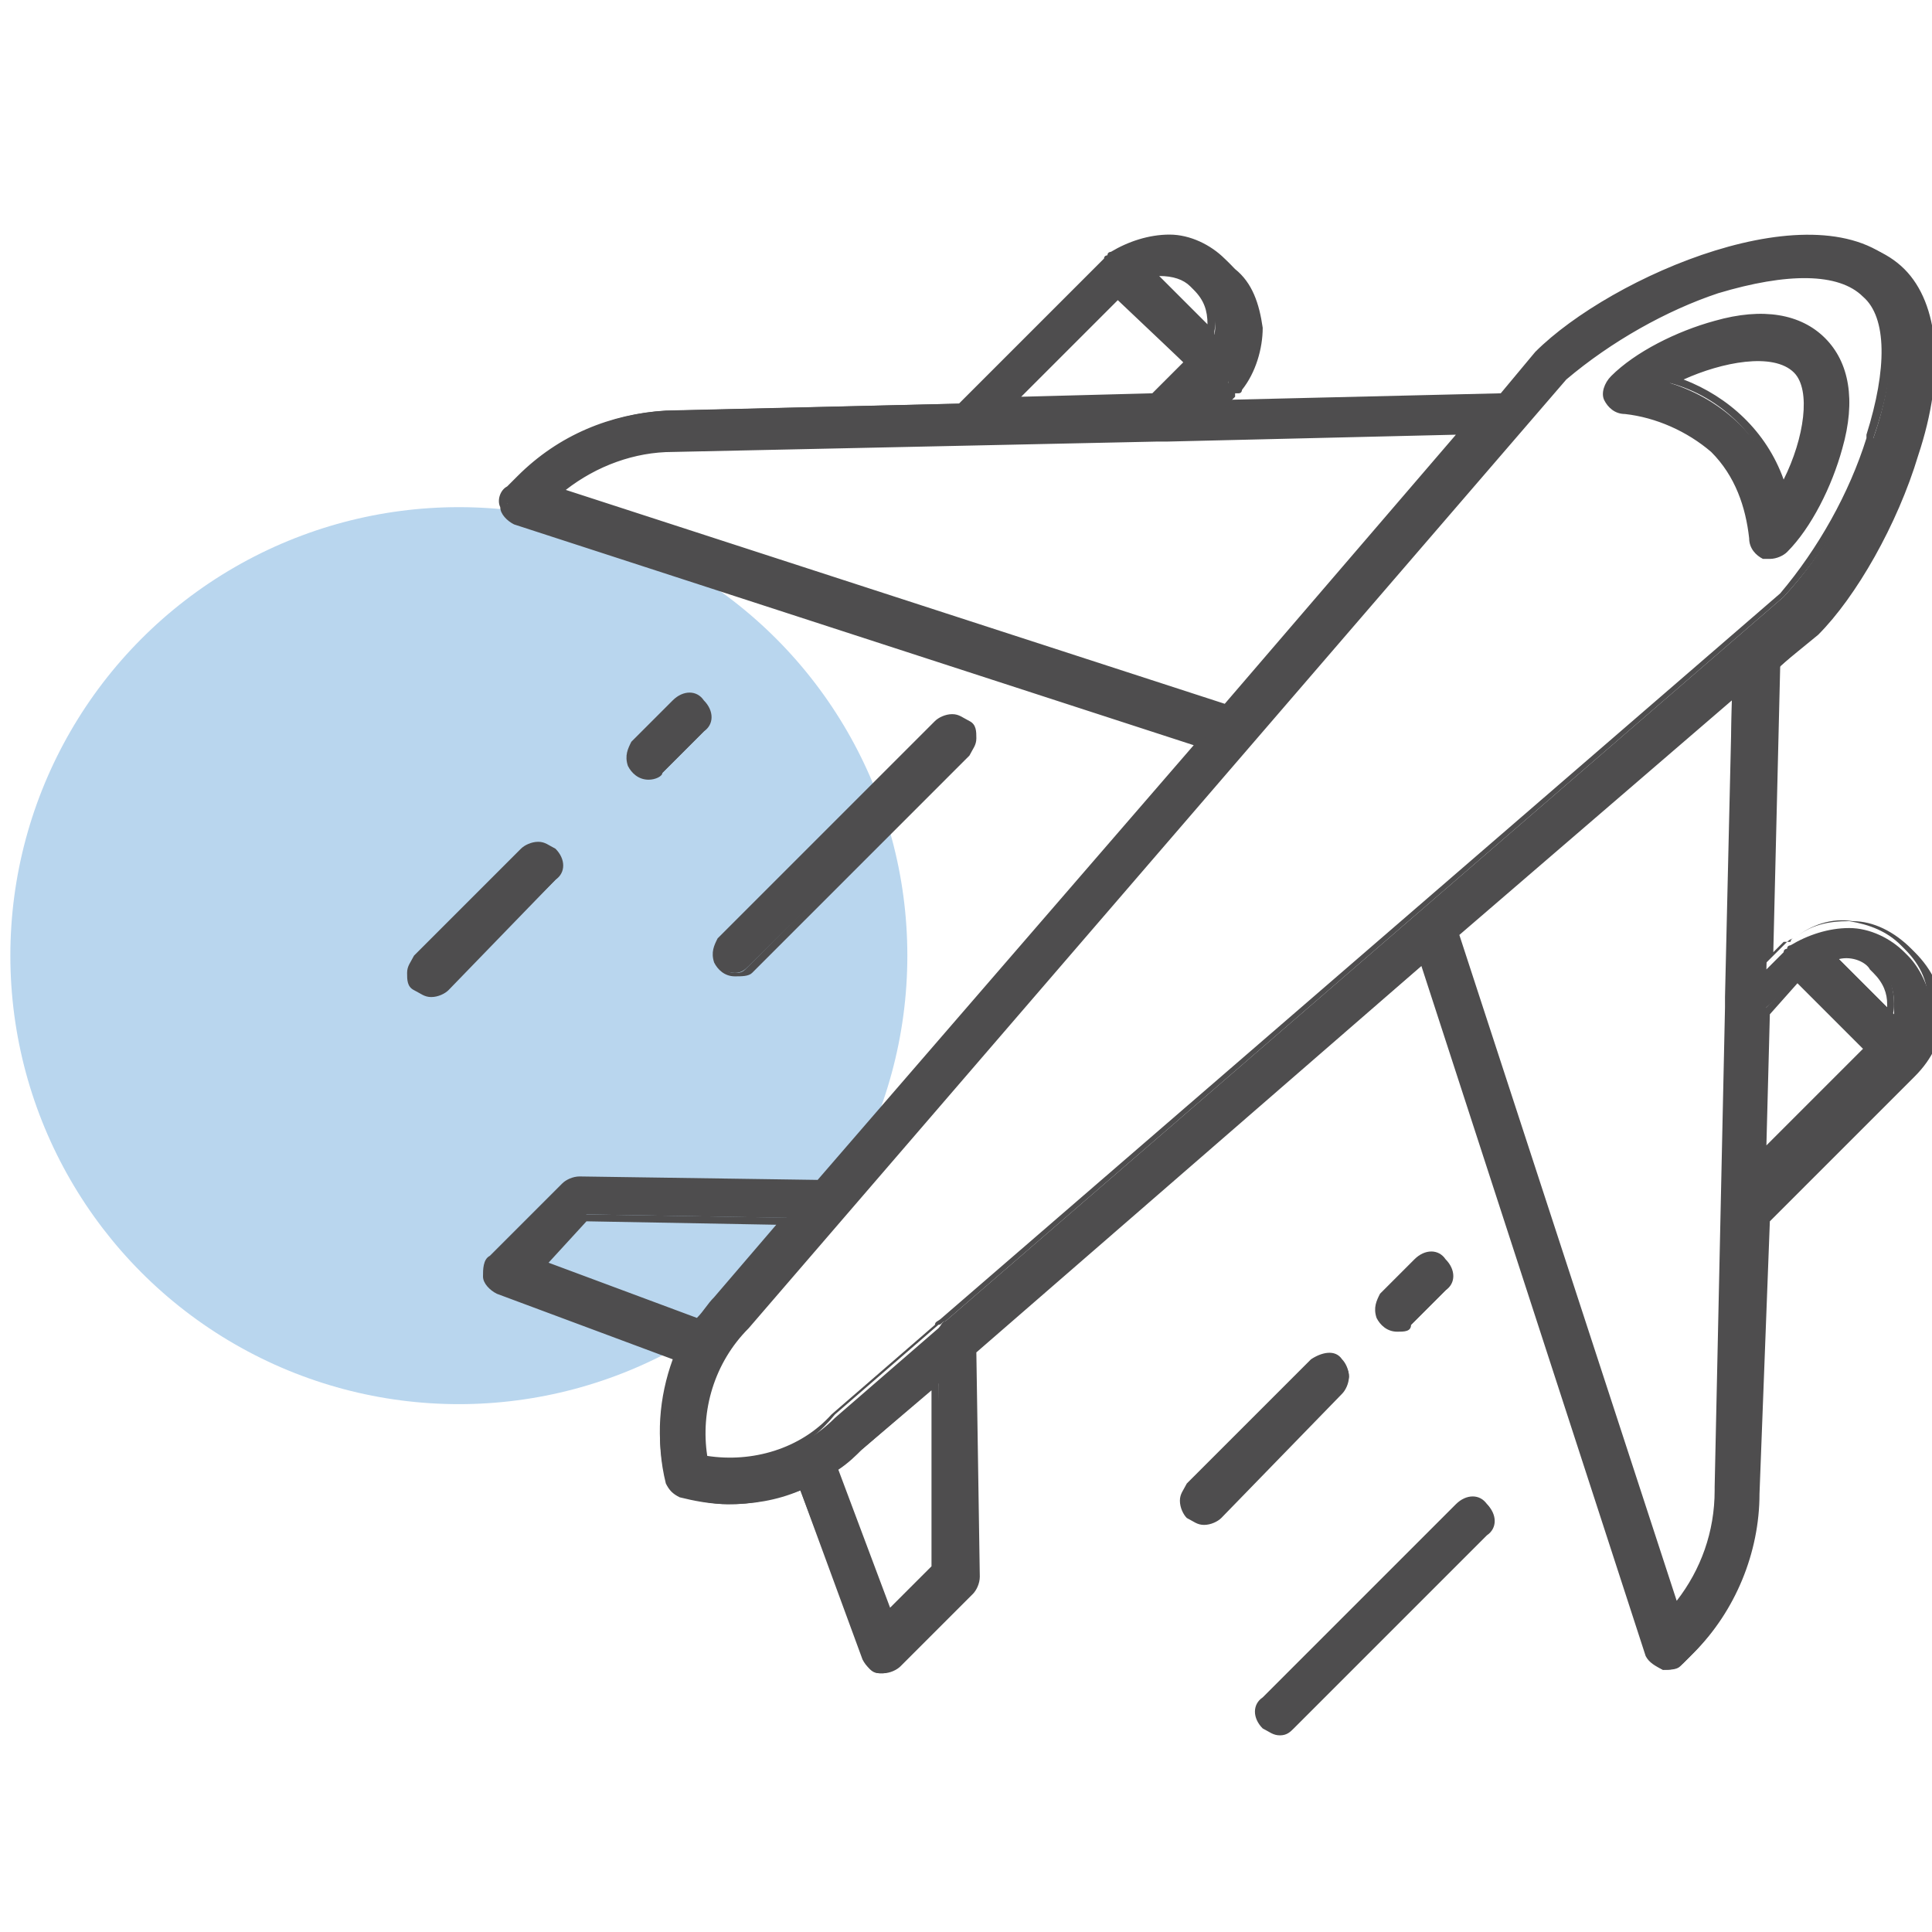 <?xml version="1.0" encoding="UTF-8"?> <svg xmlns="http://www.w3.org/2000/svg" xmlns:xlink="http://www.w3.org/1999/xlink" version="1.1" x="0px" y="0px" width="56px" height="56px" viewBox="0 0 56 56" style="enable-background:new 0 0 56 56;" xml:space="preserve"> <style type="text/css"> .st0{display:none;} .st1{display:inline;} .st2{fill:#B9D6EE;} .st3{fill:#4E4D4E;} .st4{display:inline;fill:#B9D6EE;} .st5{display:inline;fill:#4E4D4E;} .st6{display:inline;fill:#4E4D4E;stroke:#4E4D4E;stroke-width:0.25;stroke-miterlimit:10;} </style> <g id="包裹" class="st0"> <g class="st1"> <circle class="st2" cx="13.3" cy="27.7" r="13"></circle> <path class="st3" d="M34.5,50c-0.1,0-0.2,0-0.3-0.1c-0.2-0.1-0.3-0.3-0.3-0.5v-24c0-0.2,0.1-0.5,0.4-0.5l20.6-9.4 c0.2-0.1,0.4-0.1,0.6,0c0.2,0.1,0.3,0.3,0.3,0.5v24c0,0.2-0.1,0.5-0.4,0.5l-20.6,9.4C34.7,50,34.6,50,34.5,50L34.5,50z M35.1,25.8 v22.6l19.4-8.9V17L35.1,25.8z"></path> <path class="st3" d="M21.3,40.8c-0.1,0-0.2,0-0.3-0.1l-4.8-2.2c-0.2-0.1-0.4-0.3-0.4-0.5l0-4.3c0-0.2,0.1-0.4,0.3-0.5 s0.4-0.1,0.6,0l4.8,2.2c0.2,0.1,0.4,0.3,0.4,0.5v4.3c0,0.2-0.1,0.4-0.3,0.5C21.5,40.8,21.4,40.8,21.3,40.8L21.3,40.8z M17.1,37.7 l3.6,1.6v-3l-3.6-1.6V37.7z"></path> <path class="st3" d="M34.5,50c-0.1,0-0.2,0-0.3-0.1l-20.6-9.4c-0.2-0.1-0.4-0.3-0.4-0.5V16c0-0.2,0.1-0.4,0.3-0.5s0.4-0.1,0.6,0 l20.6,9.4c0.2,0.1,0.4,0.3,0.4,0.5v24c0,0.2-0.1,0.4-0.3,0.5C34.7,50,34.6,50,34.5,50L34.5,50z M14.5,39.6l19.4,8.9V25.8L14.5,17 V39.6z"></path> <path class="st3" d="M26,27.7c-0.1,0-0.2,0-0.3-0.1l-4.6-2.1c-0.3-0.1-0.4-0.5-0.3-0.8c0.1-0.3,0.5-0.4,0.8-0.3l4.6,2.1 c0.3,0.1,0.4,0.5,0.3,0.8C26.4,27.5,26.2,27.7,26,27.7L26,27.7z"></path> <path class="st3" d="M55.1,16.6c-0.1,0-0.2,0-0.3-0.1L34.5,7.3l-20.4,9.3c-0.3,0.1-0.7,0-0.8-0.3s0-0.7,0.3-0.8l20.6-9.4 c0.2-0.1,0.3-0.1,0.5,0l20.6,9.4c0.3,0.1,0.4,0.5,0.3,0.8C55.6,16.5,55.4,16.6,55.1,16.6L55.1,16.6z"></path> <path class="st3" d="M21.4,20.1c-0.2,0-0.4-0.1-0.5-0.4c-0.1-0.3,0-0.7,0.3-0.8l20.6-9.4c0.3-0.1,0.7,0,0.8,0.3 c0.1,0.3,0,0.7-0.3,0.8L21.6,20C21.6,20,21.5,20.1,21.4,20.1L21.4,20.1z"></path> <path class="st3" d="M26,22.1c-0.3,0-0.6-0.3-0.6-0.6c0-0.3,0.2-0.5,0.4-0.6l20.6-9.4c0.3-0.1,0.7,0,0.8,0.3 c0.1,0.3,0,0.7-0.3,0.8l-20.6,9.4C26.1,22.1,26,22.1,26,22.1L26,22.1z"></path> <path class="st3" d="M26,27.7c-0.3,0-0.6-0.3-0.6-0.6v-5.5c0-0.3,0.3-0.6,0.6-0.6s0.6,0.3,0.6,0.6v5.5 C26.6,27.4,26.3,27.7,26,27.7z"></path> <path class="st3" d="M21.4,25.6c-0.3,0-0.6-0.3-0.6-0.6v-5.5c0-0.3,0.3-0.6,0.6-0.6s0.6,0.3,0.6,0.6V25 C22,25.3,21.7,25.6,21.4,25.6L21.4,25.6z"></path> </g> </g> <g id="车" class="st0"> <circle class="st4" cx="13.3" cy="27.7" r="13"></circle> <path class="st5" d="M8.8,41C8.8,41,8.7,41,8.8,41C8.3,41,8,40.6,8,40.2l0.6-7.1c0-0.4,0.4-0.7,0.8-0.7c0.4,0,0.7,0.4,0.7,0.8 l-0.6,7.1C9.5,40.7,9.2,41,8.8,41L8.8,41z"></path> <path class="st5" d="M39.7,16.3C39.7,16.3,39.7,16.3,39.7,16.3c-0.5,0-0.8-0.4-0.7-0.8l0.5-5.7H11.7l-0.3,3.9 c0,0.4-0.4,0.7-0.8,0.7c-0.4,0-0.7-0.4-0.7-0.8L10.3,9c0-0.4,0.4-0.7,0.7-0.7h29.3c0.2,0,0.4,0.1,0.5,0.2c0.1,0.2,0.2,0.4,0.2,0.6 l-0.6,6.5C40.4,16.1,40.1,16.3,39.7,16.3L39.7,16.3z"></path> <path class="st5" d="M53.2,40.2C53.1,40.2,53.1,40.2,53.2,40.2c-0.5,0-0.8-0.4-0.7-0.8l0.7-9.8c0.2-2.7-0.6-5.3-2.4-7.2 c-1.8-1.9-4.2-3-6.9-3h-3.4l-2,20.5c0,0.4-0.4,0.7-0.8,0.7c-0.4,0-0.7-0.4-0.7-0.8L39,18.5c0-0.4,0.4-0.7,0.7-0.7h4 c1.6,0,3.1,0.3,4.5,0.9c1.4,0.6,2.5,1.4,3.5,2.5c1,1.1,1.7,2.4,2.2,3.8c0.5,1.5,0.7,3,0.5,4.6l-0.7,9.8 C53.9,39.9,53.5,40.2,53.2,40.2L53.2,40.2z"></path> <path class="st5" d="M41.7,30.4c-0.2,0-0.4-0.1-0.5-0.2C41,30,40.9,29.8,41,29.6l0.7-8.1c0-0.4,0.4-0.7,0.7-0.7h1.1 c2.4,0,4.5,0.9,6,2.6c1.5,1.7,2.3,3.9,2.1,6.3c0,0.4-0.3,0.7-0.7,0.7L41.7,30.4C41.7,30.4,41.7,30.4,41.7,30.4L41.7,30.4z M43.1,22.3l-0.6,6.7l7.7-0.1c0-1.7-0.6-3.3-1.7-4.5c-1.3-1.4-3-2.1-5-2.1L43.1,22.3L43.1,22.3z"></path> <path class="st5" d="M53.6,43.7h-3.8c-0.4,0-0.7-0.3-0.7-0.7c0-0.4,0.3-0.7,0.7-0.7h3.8c0.2,0,0.3-0.1,0.5-0.2 c0.1-0.1,0.2-0.3,0.2-0.5c0-0.1,0-0.3-0.1-0.4C54.1,41.1,54,41,53.8,41H50c-0.4,0-0.7-0.3-0.7-0.7s0.3-0.7,0.7-0.7h3.8 c0.6,0,1.1,0.2,1.5,0.6c0.4,0.4,0.6,0.9,0.5,1.5c0,0.5-0.3,1-0.7,1.4C54.7,43.5,54.1,43.7,53.6,43.7L53.6,43.7z"></path> <path class="st5" d="M41,43.7H22.5c-0.4,0-0.7-0.3-0.7-0.7c0-0.4,0.3-0.7,0.7-0.7H41c0.4,0,0.7,0.3,0.7,0.7 C41.8,43.4,41.4,43.7,41,43.7z"></path> <path class="st5" d="M41.3,41H22.8c-0.4,0-0.7-0.3-0.7-0.7s0.3-0.7,0.7-0.7h18.5c0.4,0,0.7,0.3,0.7,0.7C42,40.7,41.7,41,41.3,41z"></path> <path class="st5" d="M13.8,43.7H7.9c-0.6,0-1.1-0.2-1.5-0.6c-0.4-0.4-0.6-0.9-0.5-1.5c0-0.5,0.3-1,0.7-1.4c0.4-0.4,0.9-0.6,1.5-0.6 H14c0.4,0,0.7,0.3,0.7,0.7c0,0.4-0.3,0.7-0.7,0.7l-5.9,0c-0.2,0-0.3,0.1-0.5,0.2c-0.1,0.1-0.2,0.3-0.2,0.5c0,0.1,0,0.3,0.1,0.4 c0.1,0.1,0.2,0.1,0.4,0.1h5.9c0.4,0,0.7,0.3,0.7,0.7S14.2,43.7,13.8,43.7L13.8,43.7z"></path> <path class="st5" d="M17.9,46.9c-1.4,0-2.7-0.6-3.7-1.6c-0.9-1-1.4-2.4-1.3-3.8c0.1-1.4,0.8-2.7,1.9-3.7c1.1-1,2.4-1.5,3.9-1.5 c1.4,0,2.7,0.6,3.7,1.6c0.9,1,1.4,2.4,1.3,3.8c-0.1,1.4-0.8,2.7-1.9,3.7C20.7,46.4,19.3,46.9,17.9,46.9z M18.7,37.8 c-2.1,0-4,1.7-4.2,3.9c-0.1,1,0.2,2,0.9,2.7c0.6,0.7,1.6,1.1,2.6,1.1c2.1,0,4-1.7,4.2-3.9c0.1-1-0.2-2-0.9-2.7 C20.6,38.2,19.7,37.8,18.7,37.8L18.7,37.8z"></path> <path class="st5" d="M18.2,43.9c-0.6,0-1.2-0.2-1.6-0.7c-0.4-0.4-0.6-1-0.5-1.6c0-0.6,0.3-1.1,0.8-1.5c0.4-0.4,1-0.6,1.6-0.6 c0.6,0,1.2,0.2,1.6,0.7c0.4,0.4,0.6,1,0.5,1.6c0,0.6-0.3,1.1-0.8,1.5C19.3,43.6,18.7,43.9,18.2,43.9L18.2,43.9z M18.4,40.9 c-0.4,0-0.9,0.4-0.9,0.8c0,0.2,0,0.4,0.2,0.5c0.1,0.1,0.3,0.2,0.5,0.2c0.4,0,0.9-0.4,0.9-0.8c0-0.2,0-0.4-0.2-0.5 C18.8,40.9,18.6,40.9,18.4,40.9z"></path> <path class="st5" d="M45.4,43.9c-0.6,0-1.2-0.2-1.6-0.7c-0.4-0.4-0.6-1-0.5-1.6c0-0.6,0.3-1.1,0.8-1.5c0.4-0.4,1-0.6,1.6-0.6 c0.6,0,1.2,0.2,1.6,0.7c0.4,0.4,0.6,1,0.5,1.6c0,0.6-0.3,1.1-0.8,1.5C46.5,43.6,46,43.9,45.4,43.9z M45.6,40.9 c-0.4,0-0.9,0.4-0.9,0.8c0,0.2,0,0.4,0.2,0.5c0.1,0.1,0.3,0.2,0.5,0.2c0.4,0,0.9-0.4,0.9-0.8c0-0.2,0-0.4-0.2-0.5 C46,40.9,45.8,40.9,45.6,40.9z"></path> <path class="st5" d="M45.1,46.9c-1.4,0-2.7-0.6-3.7-1.6c-0.9-1-1.4-2.4-1.3-3.8c0.1-1.4,0.8-2.7,1.9-3.7c1.1-1,2.4-1.5,3.9-1.5 c1.4,0,2.7,0.6,3.7,1.6c0.9,1,1.4,2.4,1.3,3.8c-0.1,1.4-0.8,2.7-1.9,3.7C47.9,46.4,46.5,46.9,45.1,46.9L45.1,46.9z M45.9,37.8 c-2.1,0-4,1.7-4.2,3.9c-0.1,1,0.2,2,0.9,2.7c0.6,0.7,1.6,1.1,2.6,1.1c2.1,0,4-1.7,4.2-3.9c0.1-1-0.2-2-0.9-2.7 C47.8,38.2,46.9,37.8,45.9,37.8z"></path> <path class="st5" d="M15.8,17.4H3.3c-0.4,0-0.7-0.3-0.7-0.7c0-0.4,0.3-0.7,0.7-0.7h12.6c0.4,0,0.7,0.3,0.7,0.7 C16.6,17,16.2,17.4,15.8,17.4z"></path> <path class="st5" d="M22.4,17.4h-3.7c-0.4,0-0.7-0.3-0.7-0.7c0-0.4,0.3-0.7,0.7-0.7h3.7c0.4,0,0.7,0.3,0.7,0.7 C23.2,17,22.9,17.4,22.4,17.4L22.4,17.4z"></path> <path class="st5" d="M9.8,21.9H5.4c-0.4,0-0.7-0.3-0.7-0.7s0.3-0.7,0.7-0.7h4.4c0.4,0,0.7,0.3,0.7,0.7 C10.6,21.6,10.2,21.9,9.8,21.9z"></path> <path class="st5" d="M24.6,21.9H12.7c-0.4,0-0.7-0.3-0.7-0.7s0.3-0.7,0.7-0.7h11.9c0.4,0,0.7,0.3,0.7,0.7 C25.4,21.6,25,21.9,24.6,21.9z"></path> <path class="st5" d="M5.8,26.4H2.5c-0.4,0-0.7-0.3-0.7-0.7s0.3-0.7,0.7-0.7h3.3c0.4,0,0.7,0.3,0.7,0.7C6.5,26.1,6.2,26.4,5.8,26.4z "></path> <path class="st5" d="M21.7,26.4h-13c-0.4,0-0.7-0.3-0.7-0.7s0.3-0.7,0.7-0.7h13c0.4,0,0.7,0.3,0.7,0.7 C22.4,26.1,22.1,26.4,21.7,26.4z"></path> <path class="st5" d="M14.2,31H4.4c-0.4,0-0.7-0.3-0.7-0.7c0-0.4,0.3-0.7,0.7-0.7h9.8c0.4,0,0.7,0.3,0.7,0.7 C14.9,30.6,14.6,31,14.2,31z"></path> <path class="st5" d="M23.5,31h-6.4c-0.4,0-0.7-0.3-0.7-0.7c0-0.4,0.3-0.7,0.7-0.7h6.4c0.4,0,0.7,0.3,0.7,0.7 C24.3,30.6,23.9,31,23.5,31z"></path> </g> <g id="飞机" class="st0"> <circle class="st4" cx="13.3" cy="27.7" r="13"></circle> <path class="st6" d="M47.1,11.9c1,0.1,1.9,0.5,2.6,1.1c0.6,0.7,1,1.6,1.1,2.6c0,0.2,0.1,0.4,0.3,0.5c0.2,0.1,0.4,0,0.6-0.1 c1.3-1.3,2.5-4.6,1.1-6C51.3,8.4,48,9.7,46.7,11l0,0c-0.2,0.2-0.2,0.4-0.1,0.6C46.7,11.7,46.9,11.9,47.1,11.9L47.1,11.9z M52,10.7 c0.6,0.6,0.3,2.3-0.4,3.6v0c-0.4-1.5-1.6-2.7-3.2-3.2C49.7,10.4,51.4,10,52,10.7L52,10.7z M14.9,15l19.9,6.5L23.7,34.3 c0,0,0,0-0.1,0l-6.9-0.1c-0.1,0-0.3,0.1-0.4,0.2l-2.1,2.1c-0.1,0.1-0.2,0.3-0.1,0.5c0,0.2,0.2,0.3,0.3,0.4l5.2,2 c-0.5,1.1-0.6,2.4-0.3,3.6c0.1,0.2,0.2,0.3,0.4,0.4c0.4,0.1,0.9,0.2,1.4,0.2c0.7,0,1.4-0.1,2.1-0.4l1.9,5c0.1,0.2,0.2,0.3,0.4,0.3 c0,0,0.1,0,0.1,0c0.1,0,0.3-0.1,0.4-0.2l2.1-2.1v0c0.1-0.1,0.2-0.2,0.2-0.4l-0.1-6.6l13.1-11.3l6.5,20.1c0.1,0.2,0.2,0.3,0.4,0.4 c0.2,0,0.4,0,0.5-0.1l0.3-0.3c1.2-1.2,1.9-2.8,1.9-4.5l0.2-8.2l4.2-4.2v0c0.5-0.5,0.7-1.1,0.7-1.7s-0.3-1.3-0.7-1.7l-0.1-0.1 c-0.4-0.4-1-0.7-1.6-0.7c-0.6,0-1.2,0.2-1.7,0.5c0,0-0.1,0-0.1,0.1c0,0,0,0,0,0c0,0-0.1,0-0.1,0.1l-0.5,0.5l0.2-8.6c0,0,0,0,0,0 l1.1-1C54.6,16,57.3,9.9,55,7.7c-2.3-2.3-8.3,0.3-10.5,2.5l-1,1.2l-8.4,0.2l0.5-0.5c0,0,0-0.1,0.1-0.1c0,0,0,0,0,0h0 c0,0,0.1-0.1,0.1-0.1c0.4-0.5,0.6-1.1,0.5-1.7c0-0.6-0.3-1.2-0.7-1.6l-0.1-0.1v0c-0.4-0.4-1-0.7-1.6-0.7c-0.6,0-1.2,0.2-1.7,0.5 c0,0-0.1,0-0.1,0.1c0,0,0,0,0,0c0,0-0.1,0-0.1,0.1l-4.2,4.2l-8.2,0.2l0,0c-1.7,0-3.3,0.7-4.5,1.9l-0.3,0.3 c-0.1,0.1-0.2,0.3-0.1,0.5C14.6,14.8,14.7,15,14.9,15L14.9,15z M15.6,36.6l1.4-1.4l5.8,0.1l-2,2.3c-0.2,0.2-0.4,0.4-0.6,0.7 L15.6,36.6z M27.2,45.5l-1.4,1.4l-1.6-4.3c0.3-0.2,0.5-0.4,0.8-0.6l2.2-1.9L27.2,45.5z M54.4,28l0.1,0.1c0.3,0.3,0.4,0.6,0.4,1 c0,0.1,0,0.2,0,0.3l-1.8-1.8v0C53.6,27.5,54.1,27.7,54.4,28L54.4,28z M52.2,28.3l2,2l-3.1,3.1l0.1-4.2L52.2,28.3z M50.1,29L50.1,29 c0,0.1,0,0.2,0,0.3l-0.3,14h0c0,1.3-0.5,2.5-1.3,3.4l-6.4-19.6l8.1-7L50.1,29z M45.3,10.9c1.3-1.2,2.9-2.1,4.6-2.6 c2-0.7,3.6-0.6,4.3,0.1c0.7,0.7,0.8,2.3,0.1,4.3l0,0c-0.5,1.7-1.4,3.3-2.6,4.6l-24.3,21c-0.1,0-0.1,0.1-0.2,0.2l-3,2.6 c-1,1-2.4,1.4-3.8,1.2c-0.2-1.4,0.2-2.8,1.2-3.9L45.3,10.9z M34.7,8.3l0.1,0.1c0.3,0.3,0.5,0.8,0.4,1.3l-1.8-1.8 C33.8,7.8,34.3,8,34.7,8.3L34.7,8.3z M32.4,8.6l2,2l-1,1l-4.2,0.1L32.4,8.6z M19.5,13l14-0.3c0.1,0,0.2,0,0.3,0l8.7-0.2l-6.9,8 l-19.4-6.3C17.1,13.4,18.3,13,19.5,13L19.5,13z M21.3,28.2c-0.2,0-0.4-0.1-0.5-0.3c-0.1-0.2,0-0.4,0.1-0.6l6.3-6.3 c0.2-0.2,0.6-0.2,0.8,0s0.2,0.6,0,0.8L21.7,28C21.6,28.1,21.5,28.2,21.3,28.2L21.3,28.2z M18.8,22.5c-0.2,0-0.4-0.1-0.5-0.3 c-0.1-0.2,0-0.4,0.1-0.6l1.2-1.2c0.2-0.2,0.6-0.2,0.8,0c0.2,0.2,0.2,0.6,0,0.8l-1.2,1.2C19.1,22.4,19,22.5,18.8,22.5z M12.2,28.6 c-0.1-0.1-0.2-0.2-0.2-0.4s0.1-0.3,0.2-0.4l3.1-3.1c0.2-0.2,0.6-0.2,0.8,0c0.2,0.2,0.2,0.6,0,0.8l-3.1,3.1h0 c-0.1,0.1-0.2,0.2-0.4,0.2C12.4,28.8,12.3,28.7,12.2,28.6L12.2,28.6z M36.7,49.2l5.6-5.6c0.2-0.2,0.6-0.2,0.8,0 c0.2,0.2,0.2,0.6,0,0.8L37.5,50c-0.2,0.2-0.6,0.2-0.8,0C36.5,49.8,36.5,49.4,36.7,49.2L36.7,49.2z M40.5,38.5 c-0.2,0-0.4-0.1-0.5-0.3c-0.1-0.2,0-0.4,0.1-0.6l1-1c0.2-0.2,0.6-0.2,0.8,0s0.2,0.6,0,0.8l-1,1C40.8,38.4,40.7,38.5,40.5,38.5 L40.5,38.5z M38.9,39.5L38.9,39.5c0.1,0.1,0.2,0.2,0.2,0.4c0,0.1-0.1,0.3-0.2,0.4l-3.6,3.6c-0.2,0.2-0.6,0.2-0.8,0 c-0.2-0.2-0.2-0.6,0-0.8l3.6-3.6c0.1-0.1,0.2-0.2,0.4-0.2C38.7,39.4,38.8,39.4,38.9,39.5L38.9,39.5z"></path> </g> <g id="飞机_x5F_复制"> <g> <circle class="st2" cx="13.3" cy="27.7" r="13"></circle> </g> <g> <path class="st3" d="M47.1,11.9c1,0.1,1.9,0.5,2.6,1.1c0.6,0.7,1,1.6,1.1,2.6c0,0.2,0.1,0.4,0.3,0.5c0.2,0.1,0.4,0,0.6-0.1 c1.3-1.3,2.5-4.6,1.1-6C51.3,8.4,48,9.7,46.7,11l0,0c-0.2,0.2-0.2,0.4-0.1,0.6C46.7,11.7,46.9,11.9,47.1,11.9L47.1,11.9z M52,10.7 c0.6,0.6,0.3,2.3-0.4,3.6v0c-0.4-1.5-1.6-2.7-3.2-3.2C49.7,10.4,51.4,10,52,10.7L52,10.7z M14.9,15l19.9,6.5L23.7,34.3 c0,0,0,0-0.1,0l-6.9-0.1c-0.1,0-0.3,0.1-0.4,0.2l-2.1,2.1c-0.1,0.1-0.2,0.3-0.1,0.5c0,0.2,0.2,0.3,0.3,0.4l5.2,2 c-0.5,1.1-0.6,2.4-0.3,3.6c0.1,0.2,0.2,0.3,0.4,0.4c0.4,0.1,0.9,0.2,1.4,0.2c0.7,0,1.4-0.1,2.1-0.4l1.9,5c0.1,0.2,0.2,0.3,0.4,0.3 c0,0,0.1,0,0.1,0c0.1,0,0.3-0.1,0.4-0.2l2.1-2.1v0c0.1-0.1,0.2-0.2,0.2-0.4l-0.1-6.6l13.1-11.3l6.5,20.1c0.1,0.2,0.2,0.3,0.4,0.4 c0.2,0,0.4,0,0.5-0.1l0.3-0.3c1.2-1.2,1.9-2.8,1.9-4.5l0.2-8.2l4.2-4.2v0c0.5-0.5,0.7-1.1,0.7-1.7s-0.3-1.3-0.7-1.7l-0.1-0.1 c-0.4-0.4-1-0.7-1.6-0.7c-0.6,0-1.2,0.2-1.7,0.5c0,0-0.1,0-0.1,0.1c0,0,0,0,0,0c0,0-0.1,0-0.1,0.1l-0.5,0.5l0.2-8.6c0,0,0,0,0,0 l1.1-1C54.6,16,57.3,9.9,55,7.7c-2.3-2.3-8.3,0.3-10.5,2.5l-1,1.2l-8.4,0.2l0.5-0.5c0,0,0-0.1,0.1-0.1c0,0,0,0,0,0h0 c0,0,0.1-0.1,0.1-0.1c0.4-0.5,0.6-1.1,0.5-1.7c0-0.6-0.3-1.2-0.7-1.6l-0.1-0.1v0c-0.4-0.4-1-0.7-1.6-0.7c-0.6,0-1.2,0.2-1.7,0.5 c0,0-0.1,0-0.1,0.1c0,0,0,0,0,0c0,0-0.1,0-0.1,0.1l-4.2,4.2l-8.2,0.2l0,0c-1.7,0-3.3,0.7-4.5,1.9l-0.3,0.3 c-0.1,0.1-0.2,0.3-0.1,0.5C14.6,14.8,14.7,15,14.9,15L14.9,15z M15.6,36.6l1.4-1.4l5.8,0.1l-2,2.3c-0.2,0.2-0.4,0.4-0.6,0.7 L15.6,36.6z M27.2,45.5l-1.4,1.4l-1.6-4.3c0.3-0.2,0.5-0.4,0.8-0.6l2.2-1.9L27.2,45.5z M54.4,28l0.1,0.1c0.3,0.3,0.4,0.6,0.4,1 c0,0.1,0,0.2,0,0.3l-1.8-1.8v0C53.6,27.5,54.1,27.7,54.4,28L54.4,28z M52.2,28.3l2,2l-3.1,3.1l0.1-4.2L52.2,28.3z M50.1,29 L50.1,29c0,0.1,0,0.2,0,0.3l-0.3,14h0c0,1.3-0.5,2.5-1.3,3.4l-6.4-19.6l8.1-7L50.1,29z M45.3,10.9c1.3-1.2,2.9-2.1,4.6-2.6 c2-0.7,3.6-0.6,4.3,0.1c0.7,0.7,0.8,2.3,0.1,4.3l0,0c-0.5,1.7-1.4,3.3-2.6,4.6l-24.3,21c-0.1,0-0.1,0.1-0.2,0.2l-3,2.6 c-1,1-2.4,1.4-3.8,1.2c-0.2-1.4,0.2-2.8,1.2-3.9L45.3,10.9z M34.7,8.3l0.1,0.1c0.3,0.3,0.5,0.8,0.4,1.3l-1.8-1.8 C33.8,7.8,34.3,8,34.7,8.3L34.7,8.3z M32.4,8.6l2,2l-1,1l-4.2,0.1L32.4,8.6z M19.5,13l14-0.3c0.1,0,0.2,0,0.3,0l8.7-0.2l-6.9,8 l-19.4-6.3C17.1,13.4,18.3,13,19.5,13L19.5,13z M21.3,28.2c-0.2,0-0.4-0.1-0.5-0.3c-0.1-0.2,0-0.4,0.1-0.6l6.3-6.3 c0.2-0.2,0.6-0.2,0.8,0s0.2,0.6,0,0.8L21.7,28C21.6,28.1,21.5,28.2,21.3,28.2L21.3,28.2z M18.8,22.5c-0.2,0-0.4-0.1-0.5-0.3 c-0.1-0.2,0-0.4,0.1-0.6l1.2-1.2c0.2-0.2,0.6-0.2,0.8,0c0.2,0.2,0.2,0.6,0,0.8l-1.2,1.2C19.1,22.4,19,22.5,18.8,22.5z M12.2,28.6 c-0.1-0.1-0.2-0.2-0.2-0.4s0.1-0.3,0.2-0.4l3.1-3.1c0.2-0.2,0.6-0.2,0.8,0c0.2,0.2,0.2,0.6,0,0.8l-3.1,3.1h0 c-0.1,0.1-0.2,0.2-0.4,0.2C12.4,28.8,12.3,28.7,12.2,28.6L12.2,28.6z M36.7,49.2l5.6-5.6c0.2-0.2,0.6-0.2,0.8,0 c0.2,0.2,0.2,0.6,0,0.8L37.5,50c-0.2,0.2-0.6,0.2-0.8,0C36.5,49.8,36.5,49.4,36.7,49.2L36.7,49.2z M40.5,38.5 c-0.2,0-0.4-0.1-0.5-0.3c-0.1-0.2,0-0.4,0.1-0.6l1-1c0.2-0.2,0.6-0.2,0.8,0s0.2,0.6,0,0.8l-1,1C40.8,38.4,40.7,38.5,40.5,38.5 L40.5,38.5z M38.9,39.5L38.9,39.5c0.1,0.1,0.2,0.2,0.2,0.4c0,0.1-0.1,0.3-0.2,0.4l-3.6,3.6c-0.2,0.2-0.6,0.2-0.8,0 c-0.2-0.2-0.2-0.6,0-0.8l3.6-3.6c0.1-0.1,0.2-0.2,0.4-0.2C38.7,39.4,38.8,39.4,38.9,39.5L38.9,39.5z"></path> <path class="st3" d="M37.1,50.3c-0.2,0-0.3-0.1-0.5-0.2c-0.3-0.3-0.3-0.7,0-0.9v0l5.6-5.6c0.3-0.3,0.7-0.3,0.9,0 c0.3,0.3,0.3,0.7,0,0.9l-5.6,5.6C37.4,50.2,37.3,50.3,37.1,50.3z M36.8,49.3c-0.2,0.2-0.2,0.4,0,0.6c0.2,0.2,0.4,0.2,0.6,0 l5.6-5.6c0.2-0.2,0.2-0.4,0-0.6c-0.2-0.2-0.4-0.2-0.6,0L36.8,49.3z M25.6,48.5c0,0-0.1,0-0.1,0c-0.2,0-0.4-0.2-0.5-0.4l-1.8-4.9 c-0.6,0.2-1.3,0.4-2,0.4c0,0,0,0-0.1,0c-0.4,0-0.9-0.1-1.3-0.2c-0.2-0.1-0.4-0.2-0.5-0.5c-0.3-1.2-0.2-2.4,0.2-3.5l-5.1-1.9 C14.2,37.4,14,37.2,14,37c0-0.2,0-0.5,0.2-0.6l2.1-2.1c0.1-0.1,0.3-0.2,0.5-0.2l6.9,0.1c0,0,0,0,0,0l10.9-12.6l-19.7-6.4 c-0.2-0.1-0.4-0.3-0.4-0.5c-0.1-0.2,0-0.5,0.2-0.6l0.3-0.3c1.2-1.2,2.7-1.8,4.3-1.9l0,0l8.5-0.2l4.2-4.2c0,0,0,0,0.1,0 c0,0,0,0,0,0l0,0c0,0,0,0,0,0c0.1-0.1,0.1-0.1,0.2-0.1c0.5-0.4,1.1-0.6,1.7-0.5c0.6,0,1.2,0.3,1.7,0.8l0.1,0.1 c0.5,0.4,0.7,1,0.8,1.7c0,0.6-0.2,1.3-0.6,1.8c0,0,0,0.1-0.1,0.1l-0.1,0c0,0,0,0,0,0c0,0,0,0,0,0.1l-0.3,0.3l8-0.2l1-1.2 c1.2-1.2,3.3-2.4,5.3-3c2.4-0.8,4.4-0.6,5.4,0.4c1,1,1.2,3,0.4,5.4c-0.6,2-1.8,4.1-2.9,5.2l-1.1,0.9l-0.2,8.3l0.3-0.3 c0,0,0,0,0.1,0l0,0c0,0,0,0,0,0c0,0,0.1-0.1,0.2-0.1c0.5-0.4,1.1-0.6,1.7-0.5c0.6,0,1.2,0.3,1.7,0.8l0.1,0.1 c0.5,0.5,0.8,1.1,0.8,1.8c0,0.7-0.3,1.3-0.8,1.8l-4.2,4.2L51,43.3c0,1.7-0.7,3.4-1.9,4.6l-0.3,0.3c-0.2,0.2-0.4,0.2-0.6,0.2 c-0.2-0.1-0.4-0.2-0.5-0.4L41.2,28L28.3,39.2l0.1,6.5c0,0.2-0.1,0.4-0.2,0.5l-2.1,2.1C26,48.4,25.8,48.5,25.6,48.5z M23.3,42.9 l1.9,5.1c0.1,0.1,0.2,0.2,0.3,0.3c0.1,0,0.3,0,0.4-0.1L28,46c0.1-0.1,0.1-0.2,0.1-0.3L28.1,39l0,0l13.2-11.4l0.1,0.2l6.5,20.1 c0,0.1,0.2,0.2,0.3,0.3c0.1,0,0.3,0,0.4-0.1l0.3-0.3c1.2-1.2,1.8-2.7,1.9-4.4l0.2-8.3l0,0l4.2-4.2c0.4-0.4,0.7-1,0.7-1.7 s-0.2-1.2-0.7-1.7l-0.1-0.1c-0.4-0.4-0.9-0.6-1.5-0.7c-0.6,0-1.1,0.1-1.6,0.5c-0.1,0-0.1,0.1-0.1,0.1c0,0,0,0,0,0c0,0,0,0-0.1,0 c0,0,0,0,0,0L51.1,28l0.2-8.9l0,0c0,0,0,0,0,0l0-0.1l1.2-1c1.1-1.1,2.3-3.2,2.9-5.1c0.4-1.4,0.9-3.8-0.4-5.1 c-1.3-1.3-3.8-0.8-5.1-0.4c-2,0.6-4,1.8-5.2,2.9l-1.1,1.3l-8.8,0.2l0.7-0.7c0,0,0,0,0,0c0,0,0,0,0,0l0.1,0c0,0,0,0,0-0.1 c0.4-0.5,0.6-1,0.5-1.6c0-0.6-0.3-1.1-0.7-1.5l-0.1-0.1c-0.4-0.4-0.9-0.6-1.5-0.7c-0.6,0-1.1,0.1-1.6,0.5c-0.1,0-0.1,0.1-0.1,0.1 c0,0,0,0,0,0c0,0,0,0-0.1,0c0,0,0,0,0,0l-4.2,4.2l-8,0.2l0,0l-0.3,0c-1.7,0-3.2,0.7-4.4,1.9l-0.3,0.3c-0.1,0.1-0.1,0.3-0.1,0.4 c0,0.1,0.1,0.2,0.3,0.3l0,0L35,21.4l-0.1,0.1L23.8,34.4l-0.1,0c0,0,0,0,0,0l-6.9-0.1c0,0,0,0,0,0c-0.1,0-0.2,0-0.3,0.1l-2.1,2.1 c-0.1,0.1-0.1,0.2-0.1,0.4c0,0.1,0.1,0.3,0.3,0.3l5.3,2l0,0.1c-0.4,1.1-0.5,2.3-0.3,3.5c0,0.1,0.2,0.3,0.3,0.3 c0.4,0.1,0.9,0.1,1.3,0.1c0,0,0,0,0,0c0.7,0,1.4-0.1,2.1-0.4L23.3,42.9z M25.8,47.1L24,42.5l0.1-0.1c0.3-0.2,0.5-0.4,0.7-0.6 l2.4-2.1l0.1,5.8L25.8,47.1z M24.3,42.6l1.5,4l1.2-1.2L27,40.3L25,42C24.8,42.2,24.6,42.4,24.3,42.6z M48.5,46.9l-0.1-0.2L42,27 l0.1-0.1l8.3-7.2L50.2,29c0,0.1,0,0.1,0,0.2l0,0l-0.3,14.2c0,1.2-0.5,2.4-1.3,3.4L48.5,46.9z M42.3,27.1l6.3,19.3 c0.7-0.9,1.1-2,1.1-3.2l0-0.1L50,29.2c0-0.1,0-0.2,0-0.3l0.2-8.6L42.3,27.1z M34.9,44.2c-0.2,0-0.3-0.1-0.5-0.2 c-0.1-0.1-0.2-0.3-0.2-0.5c0-0.2,0.1-0.3,0.2-0.5l3.6-3.6c0.3-0.2,0.7-0.3,0.9,0l0,0c0.1,0.1,0.2,0.3,0.2,0.5 c0,0.2-0.1,0.4-0.2,0.5L35.4,44C35.3,44.1,35.1,44.2,34.9,44.2z M38.6,39.5c-0.1,0-0.2,0-0.3,0.1l-3.6,3.6 c-0.1,0.1-0.1,0.2-0.1,0.3c0,0.1,0,0.2,0.1,0.3c0.2,0.2,0.4,0.2,0.6,0l3.6-3.6c0.1-0.1,0.1-0.2,0.1-0.3c0-0.1,0-0.2-0.1-0.3l0,0 C38.8,39.5,38.7,39.5,38.6,39.5z M21.1,42.5c-0.3,0-0.5,0-0.8-0.1l-0.1,0l0-0.1c-0.2-1.4,0.2-2.9,1.2-4l23.7-27.5 c1.4-1.2,2.9-2.1,4.7-2.6c2.1-0.7,3.7-0.6,4.4,0.1c0.8,0.8,0.8,2.4,0.1,4.4l0,0.1c-0.5,1.7-1.4,3.2-2.6,4.5l-24.3,21 c-0.1,0-0.1,0.1-0.2,0.1l-3,2.6C23.4,42,22.3,42.5,21.1,42.5z M20.5,42.2c1.3,0.2,2.7-0.2,3.6-1.2l3-2.6c0-0.1,0.1-0.1,0.2-0.2 l24.3-21c1.1-1.3,2-2.9,2.5-4.5l0-0.1l0,0c0.6-1.9,0.6-3.4-0.1-4c-0.7-0.7-2.2-0.7-4.2-0.1C48.3,9,46.7,9.9,45.4,11L21.7,38.5 C20.7,39.5,20.3,40.9,20.5,42.2z M40.5,38.6c-0.3,0-0.5-0.2-0.6-0.4c-0.1-0.3,0-0.5,0.1-0.7l1-1c0.3-0.3,0.7-0.3,0.9,0 c0.3,0.3,0.3,0.7,0,0.9l-1,1C40.9,38.6,40.7,38.6,40.5,38.6z M41.5,36.5c-0.1,0-0.2,0-0.3,0.1l-1,1c-0.1,0.1-0.2,0.3-0.1,0.5 c0.1,0.3,0.5,0.3,0.7,0.1l1-1c0.2-0.2,0.2-0.4,0-0.6C41.7,36.6,41.6,36.5,41.5,36.5z M20.2,38.5L20.2,38.5l-4.8-1.8l1.5-1.5l0.1,0 l6.1,0.1l-2.2,2.5C20.7,38,20.5,38.2,20.2,38.5L20.2,38.5z M15.9,36.6l4.3,1.6c0.2-0.2,0.3-0.4,0.5-0.6l1.8-2.1l-5.5-0.1 L15.9,36.6z M51,33.8l0.1-4.5l1.1-1.1l2.2,2.2l-0.1,0.1L51,33.8z M51.3,29.4l-0.1,3.8l2.8-2.8l-1.9-1.9L51.3,29.4z M54.9,29.7 l-2.1-2.1l0.2-0.1c0.5-0.1,1.1,0,1.4,0.4h0l0.1,0.1c0.3,0.3,0.4,0.7,0.4,1.1c0,0.1,0,0.3-0.1,0.4L54.9,29.7z M53.3,27.8l1.4,1.4 c0,0,0-0.1,0-0.1c0-0.3-0.1-0.6-0.4-0.9l-0.1-0.1C54.1,27.9,53.7,27.7,53.3,27.8z M12.5,28.9c-0.2,0-0.3-0.1-0.5-0.2 s-0.2-0.3-0.2-0.5c0-0.2,0.1-0.3,0.2-0.5l3.1-3.1c0.1-0.1,0.3-0.2,0.5-0.2c0,0,0,0,0,0c0.2,0,0.3,0.1,0.5,0.2 c0.3,0.3,0.3,0.7,0,0.9L13,28.7C12.9,28.8,12.7,28.9,12.5,28.9z M15.6,24.7c-0.1,0-0.2,0-0.3,0.1l-3.1,3.1 c-0.1,0.1-0.1,0.2-0.1,0.3c0,0.1,0,0.2,0.1,0.3c0.2,0.2,0.4,0.2,0.6,0l3.1-3.1c0.2-0.2,0.2-0.4,0-0.6 C15.8,24.8,15.7,24.7,15.6,24.7L15.6,24.7z M21.3,28.3C21.3,28.3,21.3,28.3,21.3,28.3c-0.3,0-0.5-0.2-0.6-0.4 c-0.1-0.3,0-0.5,0.1-0.7l6.3-6.3c0.1-0.1,0.3-0.2,0.5-0.2c0,0,0,0,0,0c0.2,0,0.3,0.1,0.5,0.2s0.2,0.3,0.2,0.5 c0,0.2-0.1,0.3-0.2,0.5l-6.3,6.3C21.7,28.3,21.5,28.3,21.3,28.3z M27.6,21L27.6,21c-0.1,0-0.2,0-0.3,0.1L21,27.4 c-0.1,0.1-0.2,0.3-0.1,0.5s0.2,0.3,0.4,0.3h0c0,0,0,0,0,0c0.1,0,0.2,0,0.3-0.1l6.3-6.3c0.1-0.1,0.1-0.2,0.1-0.3s0-0.2-0.1-0.3 S27.7,21,27.6,21z M18.8,22.6c-0.3,0-0.5-0.2-0.6-0.4c-0.1-0.3,0-0.5,0.1-0.7l1.2-1.2c0.3-0.3,0.7-0.3,0.9,0 c0.3,0.3,0.3,0.7,0,0.9l-1.2,1.2C19.2,22.5,19,22.6,18.8,22.6z M20,20.3c-0.1,0-0.2,0-0.3,0.1l-1.2,1.2c-0.1,0.1-0.2,0.3-0.1,0.5 c0.1,0.2,0.2,0.3,0.4,0.3c0.1,0,0.2,0,0.3-0.1l1.2-1.2c0.2-0.2,0.2-0.4,0-0.6C20.2,20.3,20.1,20.3,20,20.3z M35.6,20.7L35.6,20.7 l-19.7-6.4l0.2-0.1c1-0.8,2.2-1.3,3.5-1.3l0,0.1l0-0.1l14.1-0.3l0,0c0.1,0,0.1,0,0.2,0l0,0l8.9-0.2L35.6,20.7z M16.4,14.2 l19.1,6.2l6.7-7.8l-8.4,0.2c-0.1,0-0.2,0-0.3,0l-14,0.3C18.4,13.1,17.3,13.5,16.4,14.2z M51.3,16.2c-0.1,0-0.2,0-0.2,0 c-0.2-0.1-0.4-0.3-0.4-0.6c-0.1-0.9-0.4-1.8-1.1-2.5c-0.7-0.6-1.6-1-2.5-1.1c-0.3,0-0.5-0.2-0.6-0.4s0-0.5,0.2-0.7 c0.7-0.7,1.9-1.3,3-1.6c1.4-0.4,2.5-0.2,3.2,0.5s0.9,1.8,0.5,3.2c-0.3,1.1-0.9,2.3-1.6,3C51.7,16.1,51.5,16.2,51.3,16.2z M47.1,11.8c1,0.1,1.9,0.5,2.7,1.1c0.7,0.7,1.1,1.7,1.1,2.7c0,0.2,0.1,0.3,0.3,0.4c0.2,0.1,0.3,0,0.4-0.1c0.6-0.6,1.3-1.8,1.5-2.9 c0.2-0.8,0.4-2.2-0.4-3c-0.8-0.8-2.2-0.6-3-0.4c-1.1,0.3-2.3,0.9-2.9,1.5c-0.1,0.1-0.2,0.3-0.1,0.4C46.8,11.7,46.9,11.8,47.1,11.8 L47.1,11.8z M51.6,14.5l-0.1-0.3c-0.4-1.5-1.6-2.7-3.1-3.1l-0.3-0.1l0.3-0.1c1.3-0.7,3-1.1,3.7-0.4l0,0c0.7,0.7,0.3,2.4-0.4,3.7 L51.6,14.5z M48.8,11c1.3,0.5,2.4,1.5,2.9,2.9c0.6-1.2,0.8-2.6,0.3-3.1C51.4,10.2,49.9,10.5,48.8,11z M29,11.8l3.4-3.4l2.2,2.2 l-1.1,1.1L29,11.8z M32.4,8.7l-2.8,2.8l3.8-0.1l0.9-0.9L32.4,8.7z M35.2,9.9l-2.1-2.1l0.2-0.1c0.5-0.1,1,0,1.4,0.4l0,0l0.1,0.1 c0.4,0.4,0.5,0.9,0.4,1.4L35.2,9.9z M33.6,8L35,9.4c0-0.4-0.1-0.7-0.4-1l-0.1-0.1C34.3,8.1,34,8,33.6,8z"></path> </g> </g> <g id="轮船" class="st0"> <circle class="st4" cx="13.3" cy="27.7" r="13"></circle> <path class="st5" d="M21.8,22.9c0,0,0,0.1,0,0.2c0,0.2-0.1,0.4-0.2,0.5c-0.1,0.1-0.2,0.1-0.2,0.2c-0.1,0-0.2,0.1-0.3,0.1 c-0.1,0-0.1,0-0.2,0c-0.1,0-0.2-0.1-0.3-0.1c0,0-0.1-0.1-0.1-0.1c-0.1-0.1-0.1-0.2-0.2-0.2c0-0.1-0.1-0.2-0.1-0.3 c0-0.2,0.1-0.4,0.2-0.5c0.2-0.2,0.5-0.3,0.8-0.2c0.1,0,0.2,0.1,0.2,0.2c0,0,0.1,0.1,0.1,0.1c0,0,0,0.1,0.1,0.1L21.8,22.9z M25.2,22.5c-0.1-0.1-0.2-0.1-0.2-0.2c-0.3-0.1-0.6-0.1-0.8,0.2c-0.1,0.1-0.1,0.2-0.2,0.2c0,0.1-0.1,0.2-0.1,0.3 c0,0.2,0.1,0.4,0.2,0.5c0.1,0.1,0.3,0.2,0.5,0.2c0.1,0,0.2,0,0.3-0.1c0.2-0.1,0.3-0.2,0.4-0.4c0.1-0.2,0.1-0.4,0-0.6 C25.3,22.6,25.2,22.6,25.2,22.5L25.2,22.5z M28.5,22.3L28.5,22.3c-0.1-0.1-0.3-0.1-0.4,0c0,0-0.1,0-0.1,0c0,0-0.1,0-0.1,0.1 c0,0-0.1,0.1-0.1,0.1c-0.1,0.1-0.1,0.2-0.2,0.2c0,0.1-0.1,0.2-0.1,0.3c0,0,0,0.1,0,0.1c0,0,0,0.1,0,0.1c0,0,0,0.1,0.1,0.1 c0,0,0.1,0.1,0.1,0.1l0.1,0.1v0c0,0,0.1,0.1,0.1,0.1c0,0,0.1,0,0.1,0c0,0,0.1,0,0.1,0c0.1,0,0.2,0,0.3-0.1c0.1,0,0.2-0.1,0.2-0.2 c0,0,0.1-0.1,0.1-0.1c0,0,0.1-0.1,0.1-0.1c0,0,0-0.1,0-0.1c0,0,0-0.1,0-0.1c0-0.2-0.1-0.4-0.2-0.5C28.6,22.4,28.6,22.4,28.5,22.3 L28.5,22.3z M31.2,22.5L31.2,22.5C31.1,22.6,31,22.8,31,23c0,0,0,0.1,0,0.1c0,0,0,0.1,0,0.1c0,0,0,0.1,0.1,0.1c0,0,0.1,0.1,0.1,0.1 c0.1,0.1,0.3,0.2,0.5,0.2c0.2,0,0.4-0.1,0.5-0.2c0,0,0.1-0.1,0.1-0.1c0,0,0.1-0.1,0.1-0.1c0,0,0-0.1,0-0.1c0,0,0-0.1,0-0.1 c0-0.2-0.1-0.4-0.2-0.5C32,22.2,31.5,22.2,31.2,22.5L31.2,22.5z M34.8,22.5c-0.2,0.2-0.3,0.5-0.2,0.8c0.1,0.3,0.4,0.5,0.7,0.5 c0.2,0,0.4-0.1,0.5-0.2c0.3-0.3,0.3-0.8,0-1.1C35.6,22.2,35.1,22.2,34.8,22.5L34.8,22.5z M39.4,22.5L39.4,22.5 c-0.3-0.3-0.8-0.3-1.1,0c-0.1,0.1-0.1,0.2-0.2,0.2c0,0.1-0.1,0.2-0.1,0.3c0,0.2,0.1,0.4,0.2,0.5c0.3,0.3,0.8,0.3,1.1,0 c0.1-0.1,0.2-0.3,0.2-0.5c0-0.1,0-0.2-0.1-0.3C39.6,22.6,39.5,22.6,39.4,22.5L39.4,22.5z M19.3,29.6c0,0-0.1-0.1-0.1-0.1 c0,0-0.1-0.1-0.1-0.1c0,0-0.1,0-0.1,0c-0.2,0-0.5,0-0.7,0.2c-0.1,0.1-0.1,0.2-0.2,0.2c0,0.1-0.1,0.2-0.1,0.3c0,0.2,0.1,0.4,0.2,0.5 c0,0,0.1,0.1,0.1,0.1c0,0,0.1,0.1,0.1,0.1c0,0,0.1,0,0.1,0c0,0,0.1,0,0.1,0c0.1,0,0.1,0,0.2,0c0,0,0.1,0,0.1,0c0,0,0.1,0,0.1-0.1 c0,0,0.1-0.1,0.1-0.1c0.1-0.1,0.2-0.3,0.2-0.5c0-0.1,0-0.2-0.1-0.3C19.4,29.7,19.3,29.6,19.3,29.6L19.3,29.6z M23,29.8L23,29.8 c0,0,0-0.1-0.1-0.1c0,0-0.1-0.1-0.1-0.1c-0.1-0.1-0.1-0.1-0.2-0.2c-0.3-0.1-0.6,0-0.8,0.2c-0.1,0.1-0.2,0.3-0.2,0.5 c0,0.1,0,0.2,0.1,0.3c0,0.1,0.1,0.2,0.2,0.2c0,0,0.1,0.1,0.1,0.1c0,0,0.1,0.1,0.1,0.1c0,0,0.1,0,0.1,0c0,0,0.1,0,0.1,0 c0.1,0,0.2,0,0.3-0.1c0.1,0,0.2-0.1,0.2-0.2c0.1-0.1,0.1-0.2,0.2-0.2c0-0.1,0.1-0.2,0.1-0.3c0,0,0-0.1,0-0.1 C23,29.9,23,29.8,23,29.8L23,29.8z M26.2,29.4L26.2,29.4c-0.2-0.1-0.4-0.1-0.6,0c-0.1,0-0.2,0.1-0.2,0.2c-0.1,0.1-0.2,0.3-0.2,0.5 c0,0.1,0,0.1,0,0.2l0,0.1c0,0,0,0.1,0.1,0.1c0,0,0.1,0.1,0.1,0.1c0.1,0.1,0.2,0.1,0.2,0.2c0.1,0,0.2,0.1,0.3,0.1 c0.2,0,0.4-0.1,0.5-0.2c0,0,0.1-0.1,0.1-0.1c0,0,0-0.1,0.1-0.1c0,0,0-0.1,0-0.1c0,0,0-0.1,0-0.2c0-0.2-0.1-0.4-0.2-0.5 C26.3,29.5,26.3,29.4,26.2,29.4L26.2,29.4z M30.1,29.8c0,0,0-0.1-0.1-0.1h0c0,0-0.1-0.1-0.1-0.1c0,0-0.1-0.1-0.1-0.1 c0,0-0.1-0.1-0.1-0.1c0,0-0.1,0-0.1,0c-0.1,0-0.3,0-0.4,0c-0.1,0-0.2,0.1-0.2,0.2c0,0-0.1,0.1-0.1,0.1c0,0,0,0.1-0.1,0.1h0 c0,0,0,0.1,0,0.1c0,0,0,0.1,0,0.1c0,0.1,0,0.2,0.1,0.3c0,0.1,0.1,0.2,0.2,0.2c0.1,0.1,0.2,0.1,0.2,0.2c0.1,0,0.2,0.1,0.3,0.1 c0,0,0.1,0,0.1,0c0,0,0.1,0,0.1,0c0,0,0.1,0,0.1-0.1c0,0,0.1-0.1,0.1-0.1c0.1-0.1,0.2-0.3,0.2-0.5c0,0,0-0.1,0-0.1 C30.2,29.9,30.2,29.8,30.1,29.8L30.1,29.8z M33.7,29.8c0,0,0-0.1-0.1-0.1c0,0-0.1-0.1-0.1-0.1l0,0c-0.2-0.2-0.5-0.3-0.8-0.2 c-0.1,0-0.2,0.1-0.2,0.2c0,0-0.1,0.1-0.1,0.1c0,0-0.1,0.1-0.1,0.1c0,0,0,0.1,0,0.1c0,0,0,0.1,0,0.1c0,0.2,0.1,0.4,0.2,0.5 c0.3,0.3,0.8,0.3,1.1,0c0.1-0.1,0.2-0.3,0.2-0.5c0,0,0-0.1,0-0.1C33.8,29.9,33.7,29.8,33.7,29.8L33.7,29.8z M37.1,29.6 c-0.3-0.3-0.8-0.3-1.1,0c-0.1,0.1-0.1,0.2-0.2,0.2c0,0.1-0.1,0.2-0.1,0.3c0,0.2,0.1,0.4,0.2,0.5c0.3,0.3,0.8,0.3,1.1,0 c0.1-0.1,0.2-0.3,0.2-0.5c0-0.1,0-0.2-0.1-0.3C37.2,29.7,37.2,29.6,37.1,29.6L37.1,29.6z M39.9,29.4c-0.1,0-0.2,0.1-0.2,0.2 c-0.1,0.1-0.2,0.3-0.2,0.5c0,0.2,0.1,0.4,0.2,0.5c0.1,0.1,0.2,0.1,0.2,0.2c0.1,0,0.2,0.1,0.3,0.1c0.2,0,0.4-0.1,0.5-0.2 c0.1-0.1,0.2-0.3,0.2-0.5c0-0.2-0.1-0.4-0.2-0.5C40.5,29.3,40.2,29.3,39.9,29.4L39.9,29.4z M44,29.4L44,29.4 c-0.3-0.1-0.6,0-0.8,0.2c-0.1,0.1-0.2,0.3-0.2,0.5c0,0.2,0.1,0.4,0.2,0.5c0.1,0.1,0.3,0.2,0.5,0.2c0.1,0,0.2,0,0.3-0.1 c0.3-0.1,0.5-0.4,0.5-0.7c0-0.2-0.1-0.4-0.2-0.5C44.2,29.5,44.1,29.4,44,29.4L44,29.4z M48.1,30.1c0-0.1,0-0.2-0.1-0.3 c0-0.1-0.1-0.2-0.2-0.2c-0.3-0.3-0.8-0.3-1.1,0c-0.1,0.1-0.1,0.2-0.2,0.2c-0.1,0.2-0.1,0.4,0,0.6c0,0.1,0.1,0.2,0.2,0.2 c0.3,0.3,0.8,0.3,1.1,0c0.1-0.1,0.1-0.2,0.2-0.2C48,30.3,48.1,30.2,48.1,30.1z M24.3,17.2c0,0,0-0.1-0.1-0.1L24.1,17 c-0.1-0.1-0.2-0.1-0.2-0.2c-0.1-0.1-0.3-0.1-0.4,0c0,0-0.1,0-0.1,0c0,0-0.1,0-0.1,0.1c0,0-0.1,0.1-0.1,0.1c0,0-0.1,0.1-0.1,0.1 c0,0-0.1,0.1-0.1,0.1c0,0,0,0.1,0,0.1c0,0,0,0.1,0,0.1c0,0.2,0.1,0.4,0.2,0.5c0.1,0.1,0.3,0.2,0.5,0.2c0.1,0,0.2,0,0.3-0.1 c0.1,0,0.2-0.1,0.2-0.2c0.1-0.1,0.2-0.3,0.2-0.5c0-0.1,0-0.1,0-0.2C24.3,17.3,24.3,17.3,24.3,17.2L24.3,17.2z M27.7,17 c-0.2-0.2-0.5-0.3-0.8-0.2c-0.1,0-0.2,0.1-0.3,0.2c-0.1,0.1-0.1,0.2-0.2,0.3c-0.1,0.2-0.1,0.4,0,0.6c0,0.1,0.1,0.2,0.2,0.3 c0.3,0.3,0.8,0.3,1.1,0c0.1-0.1,0.1-0.2,0.2-0.3c0.1-0.2,0.1-0.4,0-0.6C27.8,17.1,27.8,17.1,27.7,17L27.7,17z M30.2,17 c-0.3,0.3-0.3,0.8,0,1.1c0.1,0.1,0.2,0.1,0.2,0.2c0.1,0,0.2,0.1,0.3,0.1c0.2,0,0.4-0.1,0.5-0.2c0.3-0.3,0.3-0.8,0-1.1 C31,16.7,30.5,16.7,30.2,17L30.2,17z M33.8,17c-0.1,0.1-0.1,0.2-0.2,0.2c0,0.1-0.1,0.2-0.1,0.3c0,0,0,0.1,0,0.1c0,0.1,0,0.1,0,0.1 h0c0,0,0,0.1,0.1,0.1c0.1,0.2,0.4,0.3,0.6,0.3c0.2,0,0.4-0.1,0.5-0.2c0,0,0.1-0.1,0.1-0.1c0,0,0-0.1,0.1-0.1c0,0,0-0.1,0-0.1 c0,0,0-0.1,0-0.1c0-0.2-0.1-0.4-0.2-0.5C34.6,16.7,34.1,16.7,33.8,17L33.8,17z M56,38.1c0,0.1,0,0.2-0.1,0.3 c-0.1,0.1-0.2,0.1-0.3,0.1c-0.9,0-1.7,0.3-2.4,0.8c-0.9,0.6-1.9,1-2.9,1c-1.1,0-2.1-0.3-2.9-1c-0.7-0.5-1.6-0.8-2.4-0.8 c-0.9,0-1.7,0.3-2.4,0.8c-0.9,0.6-1.9,1-2.9,1c-1.1,0-2.1-0.3-2.9-1c-0.7-0.5-1.6-0.8-2.4-0.8s-1.7,0.3-2.4,0.8 c-0.9,0.6-1.9,1-2.9,1s-2.1-0.3-2.9-1c-0.7-0.5-1.6-0.8-2.4-0.8c-0.9,0-1.7,0.3-2.4,0.8c-0.8,0.6-1.9,1-2.9,1c-1.1,0-2.1-0.3-2.9-1 c-0.7-0.5-1.6-0.8-2.4-0.8c-0.3,0-0.5-0.2-0.5-0.5c0-0.3,0.2-0.5,0.5-0.5c1.1,0,2.1,0.3,2.9,1c0,0,0,0,0.1,0V27.8 c0-0.3,0.2-0.5,0.5-0.5h2.1v-6c0-0.3,0.2-0.5,0.5-0.5h1.7v-5v0c0-0.3,0.2-0.5,0.5-0.5h2.2v-4.9c0-0.7,0.9-1.2,2-1.2 c1.2,0,2,0.5,2,1.2v4.9h2.7l0-4.9c0-0.7,0.9-1.2,2-1.2s2,0.5,2,1.2v4.9h2.5c0.2,0,0.3,0.1,0.4,0.2l1.9,5.3h2.7 c0.2,0,0.3,0.1,0.4,0.2l1.9,6.3h8.5c0.1,0,0.3,0.1,0.4,0.2c0.1,0.1,0.1,0.2,0.1,0.4c0,0.1-0.5,7.1-1.6,8.8l0,0 c-0.6,0.9-1.3,1.8-2.1,2.5c0.4,0.1,0.8,0.2,1.3,0.2c0.9,0,1.7-0.3,2.4-0.8c0.9-0.6,1.9-1,2.9-1C55.8,37.7,56,37.9,56,38.1L56,38.1z M30.7,15.3h2.2v-4.9c-0.3-0.2-0.7-0.3-1.1-0.3c-0.4,0-0.8,0.1-1.1,0.3L30.7,15.3z M23.9,15.3h2.2v-4.9c-0.3-0.2-0.7-0.3-1.1-0.3 c-0.4,0-0.8,0.1-1.1,0.3L23.9,15.3z M21.2,20.8h16.4l-1.5-4.6h-15L21.2,20.8z M19,27.3l23.5,0l-1.5-5.6H19L19,27.3z M47.7,38.6 c0.1,0.1,0.2,0.1,0.3,0.2c0.8-0.8,1.6-1.6,2.2-2.6c0.6-1.3,1.1-6.6,1.3-8H16.4v10.9c0.5,0.2,0.9,0.3,1.4,0.2c0.9,0,1.7-0.3,2.4-0.8 c0.8-0.6,1.9-1,2.9-1c1.1,0,2.1,0.3,2.9,1c0.7,0.5,1.6,0.8,2.4,0.8c0.9,0,1.7-0.3,2.4-0.8c0.9-0.6,1.9-1,2.9-1s2.1,0.3,2.9,1 c0.7,0.5,1.6,0.8,2.4,0.8c0.9,0,1.7-0.3,2.4-0.8c0.9-0.6,1.9-1,2.9-1C45.8,37.7,46.9,38,47.7,38.6L47.7,38.6z M42.3,44.9 c0.7-0.5,1.6-0.8,2.4-0.8c0.9,0,1.7,0.3,2.4,0.8c0.8,0.6,1.9,1,2.9,1c0.3,0,0.5-0.2,0.5-0.5s-0.2-0.5-0.5-0.5 c-0.9,0-1.7-0.3-2.4-0.8c-0.9-0.6-1.9-1-2.9-1c-1.1,0-2.1,0.3-2.9,1c-0.7,0.5-1.6,0.8-2.4,0.8c-0.3,0-0.5,0.2-0.5,0.5 s0.2,0.5,0.5,0.5C40.4,45.8,41.5,45.5,42.3,44.9z M20.8,44.5c0.7-0.5,1.6-0.8,2.4-0.8c0.9,0,1.7,0.3,2.4,0.8c0.9,0.6,1.9,1,2.9,1 c1.1,0,2.1-0.3,2.9-1c0.7-0.5,1.6-0.8,2.4-0.8c0.3,0,0.5-0.2,0.5-0.5c0-0.3-0.2-0.5-0.5-0.5c-1.1,0-2.1,0.3-2.9,1 c-0.7,0.5-1.6,0.8-2.4,0.8c-0.9,0-1.7-0.3-2.4-0.8c-0.8-0.6-1.9-1-2.9-1c-1.1,0-2.1,0.3-2.9,1c-0.7,0.5-1.6,0.8-2.4,0.8 c-0.3,0-0.5,0.2-0.5,0.5c0,0.3,0.2,0.5,0.5,0.5C18.9,45.5,20,45.1,20.8,44.5z"></path> </g> <g id="轮船_x5F_复制" class="st0"> <circle class="st4" cx="13.3" cy="27.7" r="13"></circle> <path class="st6" d="M21.8,22.9c0,0,0,0.1,0,0.2c0,0.2-0.1,0.4-0.2,0.5c-0.1,0.1-0.2,0.1-0.2,0.2c-0.1,0-0.2,0.1-0.3,0.1 c-0.1,0-0.1,0-0.2,0c-0.1,0-0.2-0.1-0.3-0.1c0,0-0.1-0.1-0.1-0.1c-0.1-0.1-0.1-0.2-0.2-0.2c0-0.1-0.1-0.2-0.1-0.3 c0-0.2,0.1-0.4,0.2-0.5c0.2-0.2,0.5-0.3,0.8-0.2c0.1,0,0.2,0.1,0.2,0.2c0,0,0.1,0.1,0.1,0.1c0,0,0,0.1,0.1,0.1L21.8,22.9z M25.2,22.5c-0.1-0.1-0.2-0.1-0.2-0.2c-0.3-0.1-0.6-0.1-0.8,0.2c-0.1,0.1-0.1,0.2-0.2,0.2c0,0.1-0.1,0.2-0.1,0.3 c0,0.2,0.1,0.4,0.2,0.5c0.1,0.1,0.3,0.2,0.5,0.2c0.1,0,0.2,0,0.3-0.1c0.2-0.1,0.3-0.2,0.4-0.4c0.1-0.2,0.1-0.4,0-0.6 C25.3,22.6,25.2,22.6,25.2,22.5L25.2,22.5z M28.5,22.3L28.5,22.3c-0.1-0.1-0.3-0.1-0.4,0c0,0-0.1,0-0.1,0c0,0-0.1,0-0.1,0.1 c0,0-0.1,0.1-0.1,0.1c-0.1,0.1-0.1,0.2-0.2,0.2c0,0.1-0.1,0.2-0.1,0.3c0,0,0,0.1,0,0.1c0,0,0,0.1,0,0.1c0,0,0,0.1,0.1,0.1 c0,0,0.1,0.1,0.1,0.1l0.1,0.1v0c0,0,0.1,0.1,0.1,0.1c0,0,0.1,0,0.1,0c0,0,0.1,0,0.1,0c0.1,0,0.2,0,0.3-0.1c0.1,0,0.2-0.1,0.2-0.2 c0,0,0.1-0.1,0.1-0.1c0,0,0.1-0.1,0.1-0.1c0,0,0-0.1,0-0.1c0,0,0-0.1,0-0.1c0-0.2-0.1-0.4-0.2-0.5C28.6,22.4,28.6,22.4,28.5,22.3 L28.5,22.3z M31.2,22.5L31.2,22.5C31.1,22.6,31,22.8,31,23c0,0,0,0.1,0,0.1c0,0,0,0.1,0,0.1c0,0,0,0.1,0.1,0.1c0,0,0.1,0.1,0.1,0.1 c0.1,0.1,0.3,0.2,0.5,0.2c0.2,0,0.4-0.1,0.5-0.2c0,0,0.1-0.1,0.1-0.1c0,0,0.1-0.1,0.1-0.1c0,0,0-0.1,0-0.1c0,0,0-0.1,0-0.1 c0-0.2-0.1-0.4-0.2-0.5C32,22.2,31.5,22.2,31.2,22.5L31.2,22.5z M34.8,22.5c-0.2,0.2-0.3,0.5-0.2,0.8c0.1,0.3,0.4,0.5,0.7,0.5 c0.2,0,0.4-0.1,0.5-0.2c0.3-0.3,0.3-0.8,0-1.1C35.6,22.2,35.1,22.2,34.8,22.5L34.8,22.5z M39.4,22.5L39.4,22.5 c-0.3-0.3-0.8-0.3-1.1,0c-0.1,0.1-0.1,0.2-0.2,0.2c0,0.1-0.1,0.2-0.1,0.3c0,0.2,0.1,0.4,0.2,0.5c0.3,0.3,0.8,0.3,1.1,0 c0.1-0.1,0.2-0.3,0.2-0.5c0-0.1,0-0.2-0.1-0.3C39.6,22.6,39.5,22.6,39.4,22.5L39.4,22.5z M19.3,29.6c0,0-0.1-0.1-0.1-0.1 c0,0-0.1-0.1-0.1-0.1c0,0-0.1,0-0.1,0c-0.2,0-0.5,0-0.7,0.2c-0.1,0.1-0.1,0.2-0.2,0.2c0,0.1-0.1,0.2-0.1,0.3c0,0.2,0.1,0.4,0.2,0.5 c0,0,0.1,0.1,0.1,0.1c0,0,0.1,0.1,0.1,0.1c0,0,0.1,0,0.1,0c0,0,0.1,0,0.1,0c0.1,0,0.1,0,0.2,0c0,0,0.1,0,0.1,0c0,0,0.1,0,0.1-0.1 c0,0,0.1-0.1,0.1-0.1c0.1-0.1,0.2-0.3,0.2-0.5c0-0.1,0-0.2-0.1-0.3C19.4,29.7,19.3,29.6,19.3,29.6L19.3,29.6z M23,29.8L23,29.8 c0,0,0-0.1-0.1-0.1c0,0-0.1-0.1-0.1-0.1c-0.1-0.1-0.1-0.1-0.2-0.2c-0.3-0.1-0.6,0-0.8,0.2c-0.1,0.1-0.2,0.3-0.2,0.5 c0,0.1,0,0.2,0.1,0.3c0,0.1,0.1,0.2,0.2,0.2c0,0,0.1,0.1,0.1,0.1c0,0,0.1,0.1,0.1,0.1c0,0,0.1,0,0.1,0c0,0,0.1,0,0.1,0 c0.1,0,0.2,0,0.3-0.1c0.1,0,0.2-0.1,0.2-0.2c0.1-0.1,0.1-0.2,0.2-0.2c0-0.1,0.1-0.2,0.1-0.3c0,0,0-0.1,0-0.1 C23,29.9,23,29.8,23,29.8L23,29.8z M26.2,29.4L26.2,29.4c-0.2-0.1-0.4-0.1-0.6,0c-0.1,0-0.2,0.1-0.2,0.2c-0.1,0.1-0.2,0.3-0.2,0.5 c0,0.1,0,0.1,0,0.2l0,0.1c0,0,0,0.1,0.1,0.1c0,0,0.1,0.1,0.1,0.1c0.1,0.1,0.2,0.1,0.2,0.2c0.1,0,0.2,0.1,0.3,0.1 c0.2,0,0.4-0.1,0.5-0.2c0,0,0.1-0.1,0.1-0.1c0,0,0-0.1,0.1-0.1c0,0,0-0.1,0-0.1c0,0,0-0.1,0-0.2c0-0.2-0.1-0.4-0.2-0.5 C26.3,29.5,26.3,29.4,26.2,29.4L26.2,29.4z M30.1,29.8c0,0,0-0.1-0.1-0.1h0c0,0-0.1-0.1-0.1-0.1c0,0-0.1-0.1-0.1-0.1 c0,0-0.1-0.1-0.1-0.1c0,0-0.1,0-0.1,0c-0.1,0-0.3,0-0.4,0c-0.1,0-0.2,0.1-0.2,0.2c0,0-0.1,0.1-0.1,0.1c0,0,0,0.1-0.1,0.1h0 c0,0,0,0.1,0,0.1c0,0,0,0.1,0,0.1c0,0.1,0,0.2,0.1,0.3c0,0.1,0.1,0.2,0.2,0.2c0.1,0.1,0.2,0.1,0.2,0.2c0.1,0,0.2,0.1,0.3,0.1 c0,0,0.1,0,0.1,0c0,0,0.1,0,0.1,0c0,0,0.1,0,0.1-0.1c0,0,0.1-0.1,0.1-0.1c0.1-0.1,0.2-0.3,0.2-0.5c0,0,0-0.1,0-0.1 C30.2,29.9,30.2,29.8,30.1,29.8L30.1,29.8z M33.7,29.8c0,0,0-0.1-0.1-0.1c0,0-0.1-0.1-0.1-0.1l0,0c-0.2-0.2-0.5-0.3-0.8-0.2 c-0.1,0-0.2,0.1-0.2,0.2c0,0-0.1,0.1-0.1,0.1c0,0-0.1,0.1-0.1,0.1c0,0,0,0.1,0,0.1c0,0,0,0.1,0,0.1c0,0.2,0.1,0.4,0.2,0.5 c0.3,0.3,0.8,0.3,1.1,0c0.1-0.1,0.2-0.3,0.2-0.5c0,0,0-0.1,0-0.1C33.8,29.9,33.7,29.8,33.7,29.8L33.7,29.8z M37.1,29.6 c-0.3-0.3-0.8-0.3-1.1,0c-0.1,0.1-0.1,0.2-0.2,0.2c0,0.1-0.1,0.2-0.1,0.3c0,0.2,0.1,0.4,0.2,0.5c0.3,0.3,0.8,0.3,1.1,0 c0.1-0.1,0.2-0.3,0.2-0.5c0-0.1,0-0.2-0.1-0.3C37.2,29.7,37.2,29.6,37.1,29.6L37.1,29.6z M39.9,29.4c-0.1,0-0.2,0.1-0.2,0.2 c-0.1,0.1-0.2,0.3-0.2,0.5c0,0.2,0.1,0.4,0.2,0.5c0.1,0.1,0.2,0.1,0.2,0.2c0.1,0,0.2,0.1,0.3,0.1c0.2,0,0.4-0.1,0.5-0.2 c0.1-0.1,0.2-0.3,0.2-0.5c0-0.2-0.1-0.4-0.2-0.5C40.5,29.3,40.2,29.3,39.9,29.4L39.9,29.4z M44,29.4L44,29.4 c-0.3-0.1-0.6,0-0.8,0.2c-0.1,0.1-0.2,0.3-0.2,0.5c0,0.2,0.1,0.4,0.2,0.5c0.1,0.1,0.3,0.2,0.5,0.2c0.1,0,0.2,0,0.3-0.1 c0.3-0.1,0.5-0.4,0.5-0.7c0-0.2-0.1-0.4-0.2-0.5C44.2,29.5,44.1,29.4,44,29.4L44,29.4z M48.1,30.1c0-0.1,0-0.2-0.1-0.3 c0-0.1-0.1-0.2-0.2-0.2c-0.3-0.3-0.8-0.3-1.1,0c-0.1,0.1-0.1,0.2-0.2,0.2c-0.1,0.2-0.1,0.4,0,0.6c0,0.1,0.1,0.2,0.2,0.2 c0.3,0.3,0.8,0.3,1.1,0c0.1-0.1,0.1-0.2,0.2-0.2C48,30.3,48.1,30.2,48.1,30.1z M24.3,17.2c0,0,0-0.1-0.1-0.1L24.1,17 c-0.1-0.1-0.2-0.1-0.2-0.2c-0.1-0.1-0.3-0.1-0.4,0c0,0-0.1,0-0.1,0c0,0-0.1,0-0.1,0.1c0,0-0.1,0.1-0.1,0.1c0,0-0.1,0.1-0.1,0.1 c0,0-0.1,0.1-0.1,0.1c0,0,0,0.1,0,0.1c0,0,0,0.1,0,0.1c0,0.2,0.1,0.4,0.2,0.5c0.1,0.1,0.3,0.2,0.5,0.2c0.1,0,0.2,0,0.3-0.1 c0.1,0,0.2-0.1,0.2-0.2c0.1-0.1,0.2-0.3,0.2-0.5c0-0.1,0-0.1,0-0.2C24.3,17.3,24.3,17.3,24.3,17.2L24.3,17.2z M27.7,17 c-0.2-0.2-0.5-0.3-0.8-0.2c-0.1,0-0.2,0.1-0.3,0.2c-0.1,0.1-0.1,0.2-0.2,0.3c-0.1,0.2-0.1,0.4,0,0.6c0,0.1,0.1,0.2,0.2,0.3 c0.3,0.3,0.8,0.3,1.1,0c0.1-0.1,0.1-0.2,0.2-0.3c0.1-0.2,0.1-0.4,0-0.6C27.8,17.1,27.8,17.1,27.7,17L27.7,17z M30.2,17 c-0.3,0.3-0.3,0.8,0,1.1c0.1,0.1,0.2,0.1,0.2,0.2c0.1,0,0.2,0.1,0.3,0.1c0.2,0,0.4-0.1,0.5-0.2c0.3-0.3,0.3-0.8,0-1.1 C31,16.7,30.5,16.7,30.2,17L30.2,17z M33.8,17c-0.1,0.1-0.1,0.2-0.2,0.2c0,0.1-0.1,0.2-0.1,0.3c0,0,0,0.1,0,0.1c0,0.1,0,0.1,0,0.1 h0c0,0,0,0.1,0.1,0.1c0.1,0.2,0.4,0.3,0.6,0.3c0.2,0,0.4-0.1,0.5-0.2c0,0,0.1-0.1,0.1-0.1c0,0,0-0.1,0.1-0.1c0,0,0-0.1,0-0.1 c0,0,0-0.1,0-0.1c0-0.2-0.1-0.4-0.2-0.5C34.6,16.7,34.1,16.7,33.8,17L33.8,17z M56,38.1c0,0.1,0,0.2-0.1,0.3 c-0.1,0.1-0.2,0.1-0.3,0.1c-0.9,0-1.7,0.3-2.4,0.8c-0.9,0.6-1.9,1-2.9,1c-1.1,0-2.1-0.3-2.9-1c-0.7-0.5-1.6-0.8-2.4-0.8 c-0.9,0-1.7,0.3-2.4,0.8c-0.9,0.6-1.9,1-2.9,1c-1.1,0-2.1-0.3-2.9-1c-0.7-0.5-1.6-0.8-2.4-0.8s-1.7,0.3-2.4,0.8 c-0.9,0.6-1.9,1-2.9,1s-2.1-0.3-2.9-1c-0.7-0.5-1.6-0.8-2.4-0.8c-0.9,0-1.7,0.3-2.4,0.8c-0.8,0.6-1.9,1-2.9,1c-1.1,0-2.1-0.3-2.9-1 c-0.7-0.5-1.6-0.8-2.4-0.8c-0.3,0-0.5-0.2-0.5-0.5c0-0.3,0.2-0.5,0.5-0.5c1.1,0,2.1,0.3,2.9,1c0,0,0,0,0.1,0V27.8 c0-0.3,0.2-0.5,0.5-0.5h2.1v-6c0-0.3,0.2-0.5,0.5-0.5h1.7v-5v0c0-0.3,0.2-0.5,0.5-0.5h2.2v-4.9c0-0.7,0.9-1.2,2-1.2 c1.2,0,2,0.5,2,1.2v4.9h2.7l0-4.9c0-0.7,0.9-1.2,2-1.2s2,0.5,2,1.2v4.9h2.5c0.2,0,0.3,0.1,0.4,0.2l1.9,5.3h2.7 c0.2,0,0.3,0.1,0.4,0.2l1.9,6.3h8.5c0.1,0,0.3,0.1,0.4,0.2c0.1,0.1,0.1,0.2,0.1,0.4c0,0.1-0.5,7.1-1.6,8.8l0,0 c-0.6,0.9-1.3,1.8-2.1,2.5c0.4,0.1,0.8,0.2,1.3,0.2c0.9,0,1.7-0.3,2.4-0.8c0.9-0.6,1.9-1,2.9-1C55.8,37.7,56,37.9,56,38.1L56,38.1z M30.7,15.3h2.2v-4.9c-0.3-0.2-0.7-0.3-1.1-0.3c-0.4,0-0.8,0.1-1.1,0.3L30.7,15.3z M23.9,15.3h2.2v-4.9c-0.3-0.2-0.7-0.3-1.1-0.3 c-0.4,0-0.8,0.1-1.1,0.3L23.9,15.3z M21.2,20.8h16.4l-1.5-4.6h-15L21.2,20.8z M19,27.3l23.5,0l-1.5-5.6H19L19,27.3z M47.7,38.6 c0.1,0.1,0.2,0.1,0.3,0.2c0.8-0.8,1.6-1.6,2.2-2.6c0.6-1.3,1.1-6.6,1.3-8H16.4v10.9c0.5,0.2,0.9,0.3,1.4,0.2c0.9,0,1.7-0.3,2.4-0.8 c0.8-0.6,1.9-1,2.9-1c1.1,0,2.1,0.3,2.9,1c0.7,0.5,1.6,0.8,2.4,0.8c0.9,0,1.7-0.3,2.4-0.8c0.9-0.6,1.9-1,2.9-1s2.1,0.3,2.9,1 c0.7,0.5,1.6,0.8,2.4,0.8c0.9,0,1.7-0.3,2.4-0.8c0.9-0.6,1.9-1,2.9-1C45.8,37.7,46.9,38,47.7,38.6L47.7,38.6z M42.3,44.9 c0.7-0.5,1.6-0.8,2.4-0.8c0.9,0,1.7,0.3,2.4,0.8c0.8,0.6,1.9,1,2.9,1c0.3,0,0.5-0.2,0.5-0.5s-0.2-0.5-0.5-0.5 c-0.9,0-1.7-0.3-2.4-0.8c-0.9-0.6-1.9-1-2.9-1c-1.1,0-2.1,0.3-2.9,1c-0.7,0.5-1.6,0.8-2.4,0.8c-0.3,0-0.5,0.2-0.5,0.5 s0.2,0.5,0.5,0.5C40.4,45.8,41.5,45.5,42.3,44.9z M20.8,44.5c0.7-0.5,1.6-0.8,2.4-0.8c0.9,0,1.7,0.3,2.4,0.8c0.9,0.6,1.9,1,2.9,1 c1.1,0,2.1-0.3,2.9-1c0.7-0.5,1.6-0.8,2.4-0.8c0.3,0,0.5-0.2,0.5-0.5c0-0.3-0.2-0.5-0.5-0.5c-1.1,0-2.1,0.3-2.9,1 c-0.7,0.5-1.6,0.8-2.4,0.8c-0.9,0-1.7-0.3-2.4-0.8c-0.8-0.6-1.9-1-2.9-1c-1.1,0-2.1,0.3-2.9,1c-0.7,0.5-1.6,0.8-2.4,0.8 c-0.3,0-0.5,0.2-0.5,0.5c0,0.3,0.2,0.5,0.5,0.5C18.9,45.5,20,45.1,20.8,44.5z"></path> </g> </svg> 